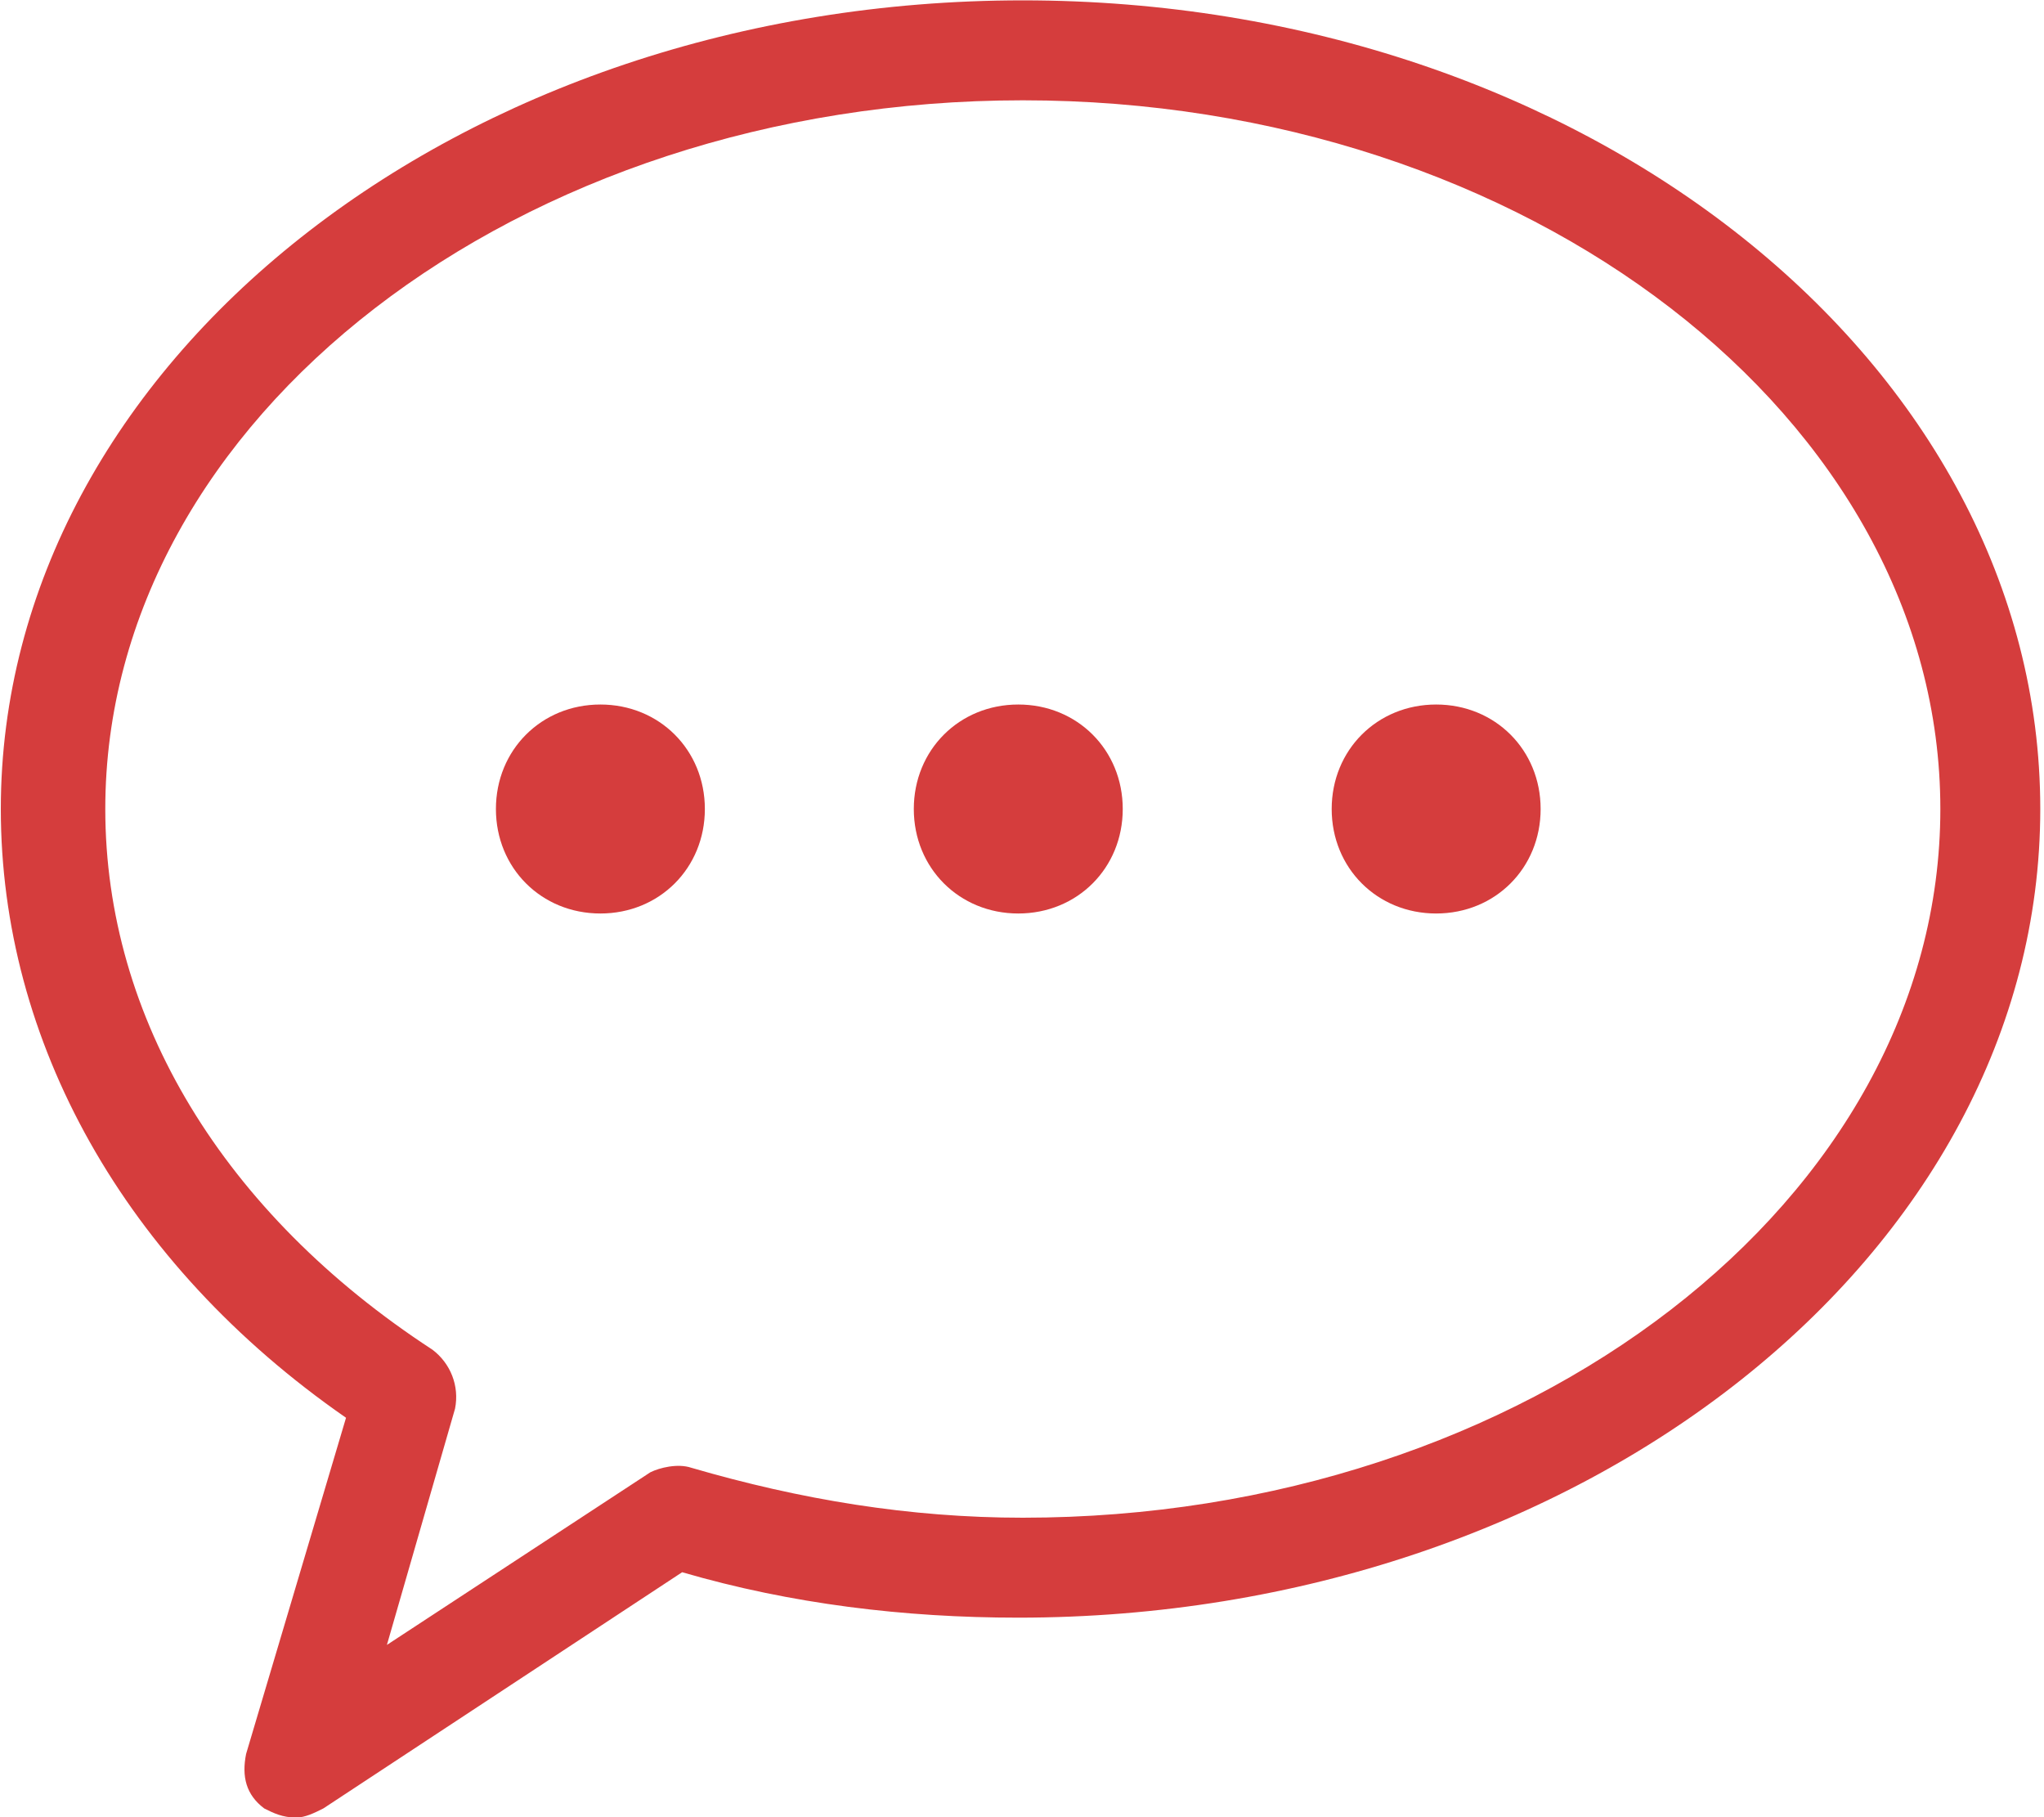 <?xml version="1.0" encoding="utf-8"?>
<!-- Generator: Adobe Illustrator 28.0.0, SVG Export Plug-In . SVG Version: 6.00 Build 0)  -->
<svg version="1.1" id="レイヤー_1" xmlns="http://www.w3.org/2000/svg" xmlns:xlink="http://www.w3.org/1999/xlink" x="0px"
	 y="0px" viewBox="0 0 45 40" style="enable-background:new 0 0 45 40;" xml:space="preserve">
<style type="text/css">
	.st0{fill:#D53D3D;}
</style>
<g id="グループ_5551" transform="translate(484.818 -6299.692)">
	<path id="パス_14946" class="st0" d="M-462.3,6299.7c-12.4,0-22.5,8-22.5,17.8c0,5.1,2.7,10,7.6,13.4l-2.2,7.4
		c-0.1,0.5,0,0.9,0.4,1.2c0.2,0.1,0.4,0.2,0.7,0.2c0.2,0,0.4-0.1,0.6-0.2l7.9-5.2c2.4,0.7,4.9,1,7.4,1c12.4,0,22.5-8,22.5-17.8
		S-449.9,6299.7-462.3,6299.7z M-462.3,6333.1c-2.5,0-4.9-0.4-7.3-1.1c-0.3-0.1-0.7,0-0.9,0.1l-5.8,3.8l1.5-5.2
		c0.1-0.5-0.1-1-0.5-1.3c-4.6-3-7.2-7.3-7.2-11.9c0-8.6,9.1-15.6,20.2-15.6s20.2,7,20.2,15.6S-451.2,6333.1-462.3,6333.1z"/>
	<path id="パス_14947" class="st0" d="M-471.6,6315.2c-1.3,0-2.3,1-2.3,2.3c0,1.3,1,2.3,2.3,2.3c0,0,0,0,0,0c1.3,0,2.3-1,2.3-2.3
		c0,0,0,0,0,0C-469.3,6316.2-470.3,6315.2-471.6,6315.2z"/>
	<path id="パス_14948" class="st0" d="M-462.4,6315.2c-1.3,0-2.3,1-2.3,2.3c0,1.3,1,2.3,2.3,2.3c0,0,0,0,0,0c1.3,0,2.3-1,2.3-2.3
		c0,0,0,0,0,0C-460.1,6316.2-461.1,6315.2-462.4,6315.2z"/>
	<path id="パス_14949" class="st0" d="M-453.2,6315.2c-1.3,0-2.3,1-2.3,2.3c0,1.3,1,2.3,2.3,2.3c0,0,0,0,0,0c1.3,0,2.3-1,2.3-2.3
		c0,0,0,0,0,0C-450.9,6316.2-451.9,6315.2-453.2,6315.2z"/>
</g>
</svg>
